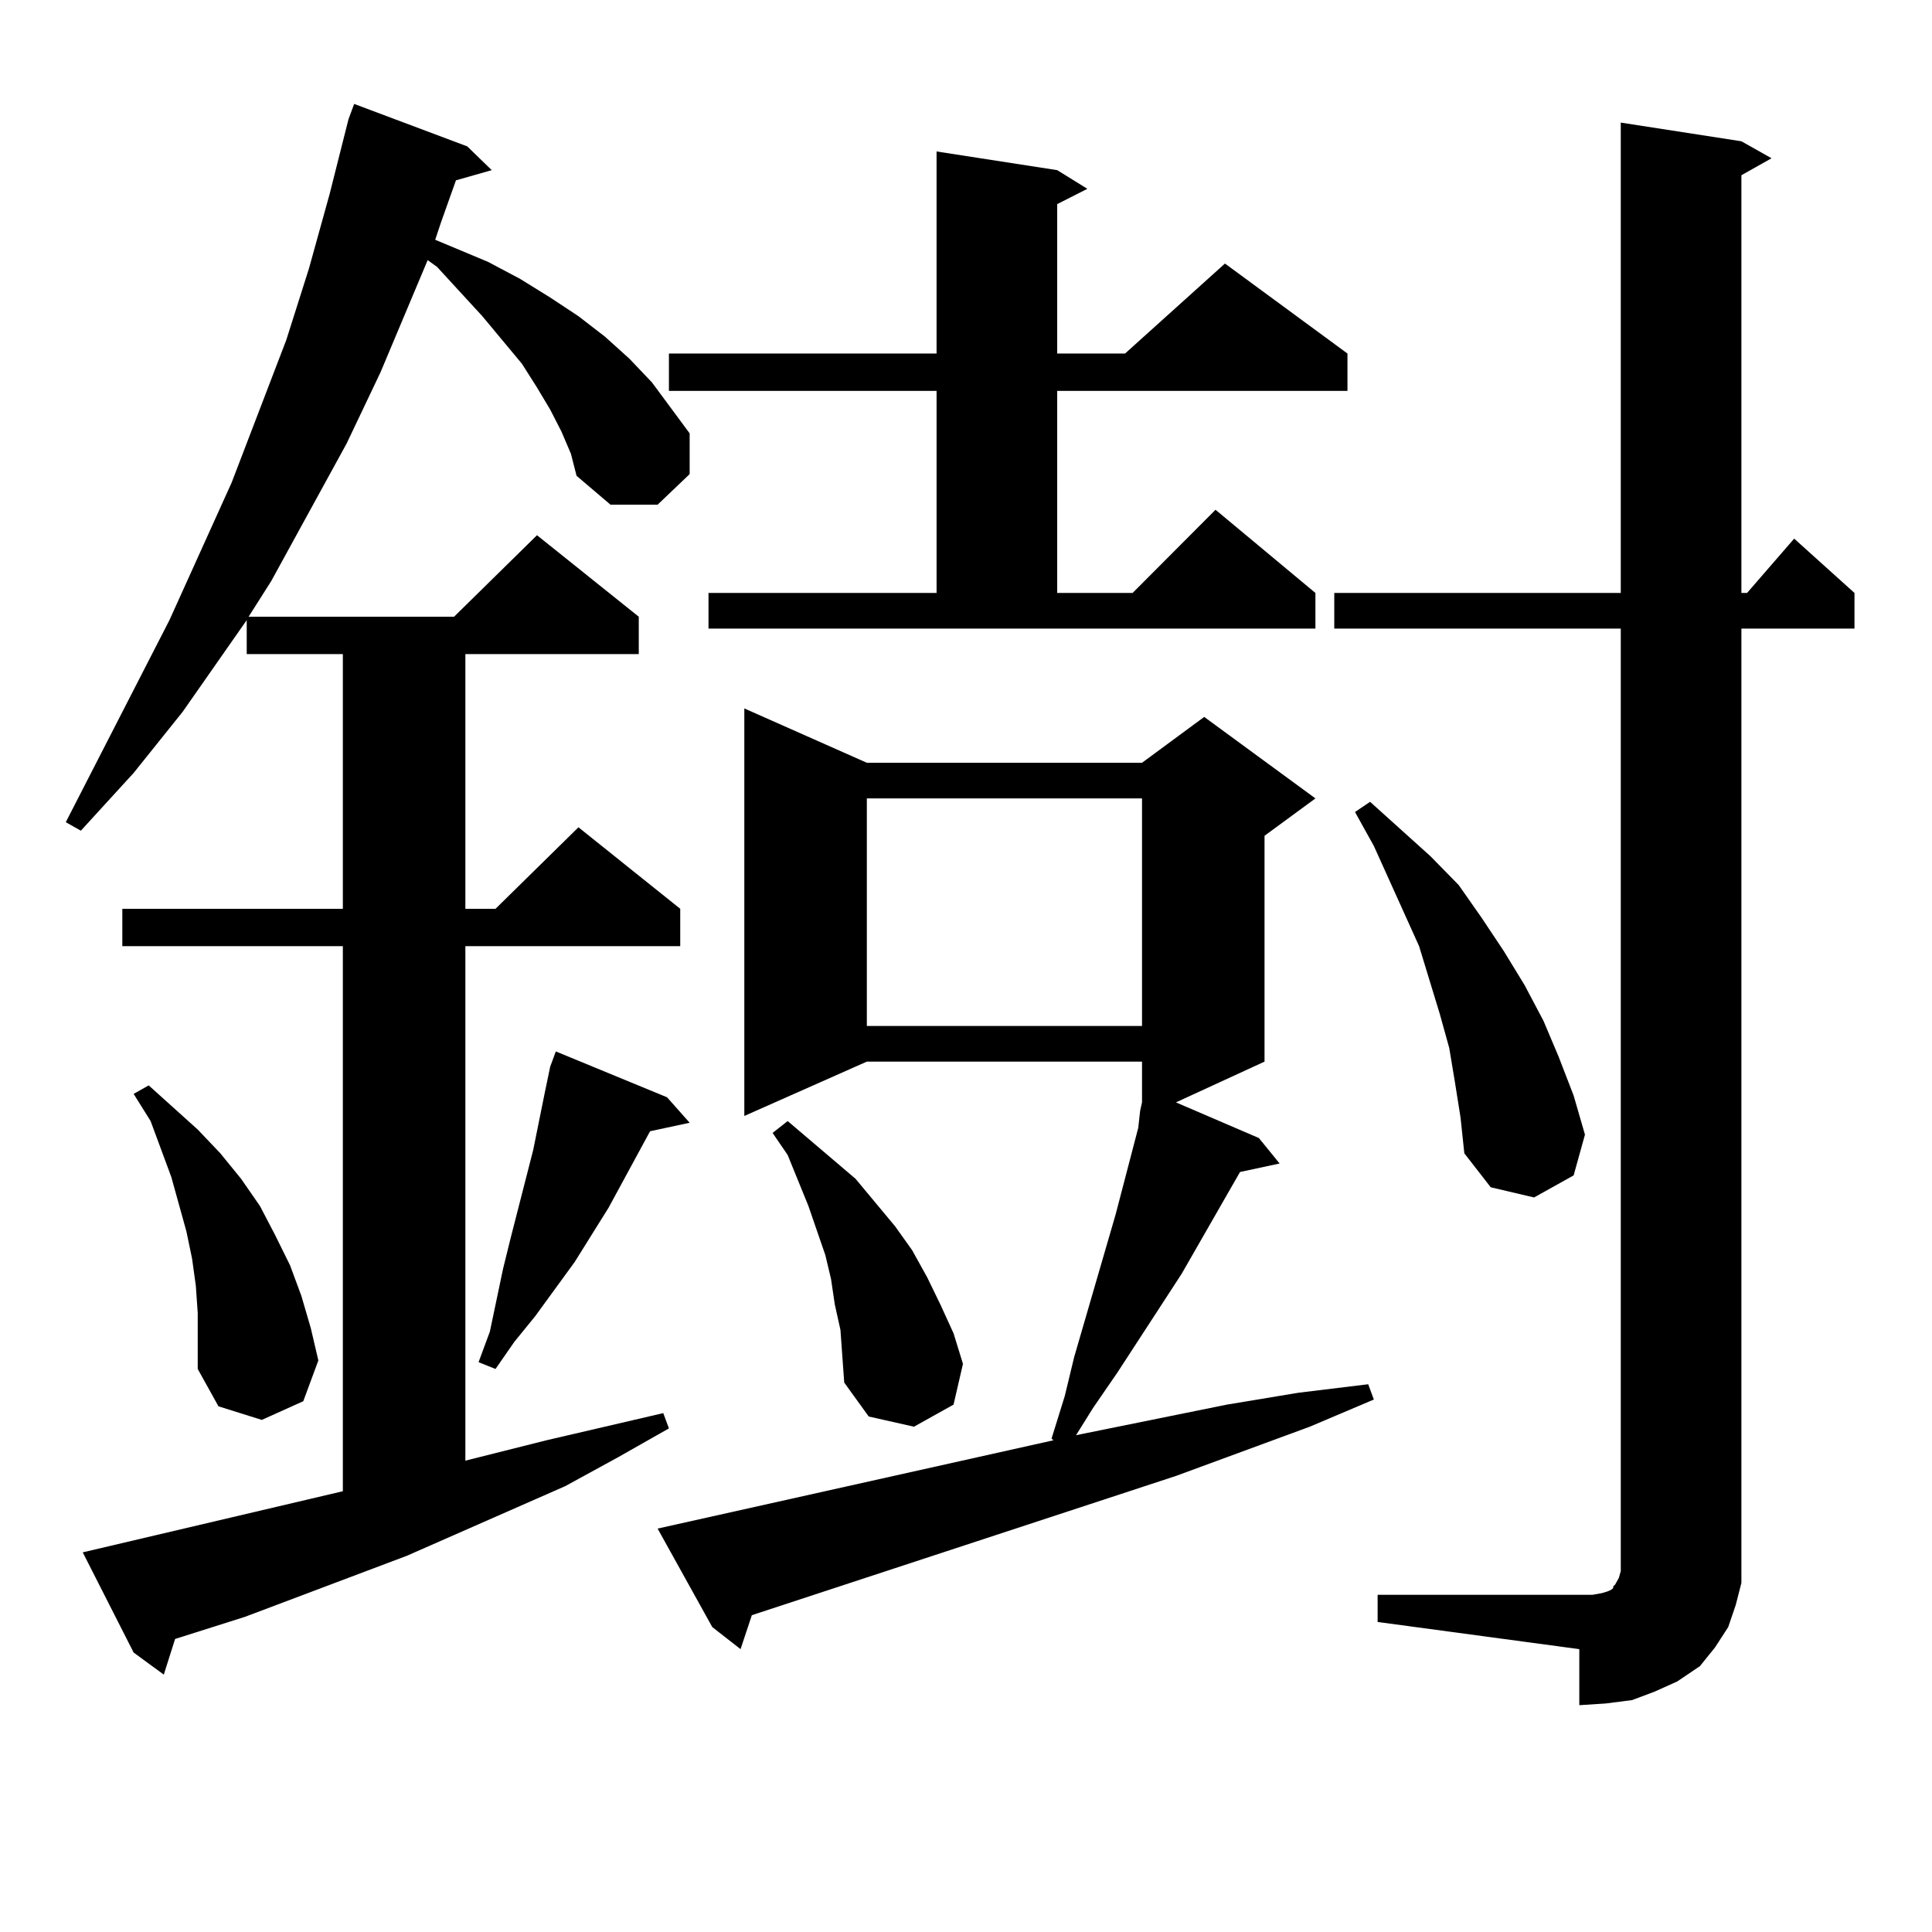 <?xml version="1.0" encoding="utf-8"?>
<!-- Generator: Adobe Illustrator 16.0.0, SVG Export Plug-In . SVG Version: 6.00 Build 0)  -->
<!DOCTYPE svg PUBLIC "-//W3C//DTD SVG 1.1//EN" "http://www.w3.org/Graphics/SVG/1.1/DTD/svg11.dtd">
<svg version="1.1" id="图层_1" xmlns="http://www.w3.org/2000/svg" xmlns:xlink="http://www.w3.org/1999/xlink" x="0px" y="0px"
	 width="1000px" height="1000px" viewBox="0 0 1000 1000" enable-background="new 0 0 1000 1000" xml:space="preserve">
<path d="M290.627,223.418l-5.854-11.426l-6.829-11.426l-7.805-12.305l-20.487-24.609l-23.414-25.488l-4.878-3.516l-24.39,58.008
	L179.41,229.57l-39.023,71.191l-11.707,18.457h106.339l42.926-42.188l52.682,42.188v19.336h-89.754v131.836h15.609l42.926-42.188
	l52.682,42.188v19.336H240.872v266.309l41.95-10.547l60.486-14.063l2.927,7.91l-26.341,14.941l-27.316,14.941l-81.949,36.035
	l-83.9,31.641L90.632,848.32l-5.854,18.457l-15.609-11.426l-26.341-51.855l134.631-31.641V489.727H63.315v-19.336h114.144V338.555
	h-49.755v-17.578l-33.17,47.461l-25.365,31.641l-27.316,29.883l-7.805-4.395l53.657-104.59l32.194-71.191l28.292-73.828
	l11.707-36.914l10.731-38.672l9.756-38.672l2.927-7.91l58.535,21.973l12.683,12.305l-18.536,5.273l-7.805,21.973l-2.927,8.789
	l27.316,11.426l16.585,8.789l15.609,9.668l14.634,9.668l13.658,10.547l12.683,11.426l11.707,12.305l9.756,13.184l9.756,13.184
	v21.094l-16.585,15.82h-24.39l-17.561-14.941l-2.927-11.426L290.627,223.418z M102.339,679.57l-0.976-14.063l-1.951-14.063
	l-2.927-14.063l-3.902-14.063l-3.902-14.063l-10.731-29.004l-8.78-14.063l7.805-4.395l25.365,22.852l11.707,12.305l10.731,13.184
	l9.756,14.063l7.805,14.941l7.805,15.82l5.854,15.82l4.878,16.699l3.902,16.699l-7.805,21.094l-21.463,9.668l-22.438-7.031
	l-10.731-19.336v-14.063V679.57z M345.26,567.949l11.707,13.184l-20.487,4.395l-21.463,39.551l-17.561,28.125l-20.487,28.125
	l-10.731,13.184l-9.756,14.063l-8.78-3.516l5.854-15.82l6.829-32.52l3.902-15.82l11.707-45.703l5.854-29.004l2.927-14.063
	l2.927-7.91L345.26,567.949z M545.255,745.488l-0.976-0.879l6.829-21.973l4.878-20.215l21.463-73.828l11.707-44.824l0.976-8.789
	l0.976-4.395v-21.094H448.672l-63.413,28.125V366.68l63.413,28.125h142.436l32.194-23.73l57.56,42.188l-26.341,19.336v116.895
	l-45.853,21.094l42.926,18.457l10.731,13.184l-20.487,4.395l-30.243,52.734l-33.17,50.977l-12.683,18.457l-8.78,14.063l78.047-15.82
	l37.072-6.152l36.097-4.395l2.927,7.91l-33.17,14.063l-69.267,25.488l-219.507,72.07l-5.854,17.578l-14.634-11.426l-28.292-50.977
	L545.255,745.488z M366.723,306.914h118.046v-104.59H346.235v-19.336h138.533V78.398l62.438,9.668l15.609,9.668l-15.609,7.91v77.344
	h35.121l51.706-46.582l63.413,46.582v19.336h-150.24v104.59h39.023l42.926-43.066l51.706,43.066v18.457H366.723V306.914z
	 M435.014,688.359l-2.927-13.184l-1.951-13.184l-2.927-12.305l-8.78-25.488l-10.731-26.367l-7.805-11.426l7.805-6.152l35.121,29.883
	l20.487,24.609l8.78,12.305l7.805,14.063l6.829,14.063l6.829,14.941l4.878,15.82l-4.878,21.094l-20.487,11.426l-23.414-5.273
	l-12.683-17.578L435.014,688.359z M448.672,413.262v117.773h142.436V413.262H448.672z M713.056,825.469h111.217l4.878-0.879
	l2.927-0.879l1.951-0.879l0.976-0.879v-0.879l0.976-0.879l1.951-3.516l0.976-3.516V325.371H690.617v-18.457h148.289V63.457
	l62.438,9.668l15.609,8.789l-15.609,8.789v216.211h2.927l24.39-28.125l31.219,28.125v18.457h-58.535v481.641v12.305l-2.927,11.426
	l-3.902,11.426l-6.829,10.547l-7.805,9.668l-11.707,7.91l-11.707,5.273l-11.707,4.395l-13.658,1.758l-13.658,0.879v-29.004
	l-104.388-14.063V825.469z M753.055,560.039l-2.927-17.578l-4.878-17.578l-10.731-35.156l-23.414-51.855l-9.756-17.578l7.805-5.273
	l31.219,28.125l14.634,14.941l11.707,16.699l11.707,17.578l10.731,17.578l9.756,18.457l7.805,18.457l7.805,20.215l5.854,20.215
	l-5.854,21.094l-20.487,11.426l-22.438-5.273l-13.658-17.578l-1.951-18.457L753.055,560.039z"/>
</svg>
